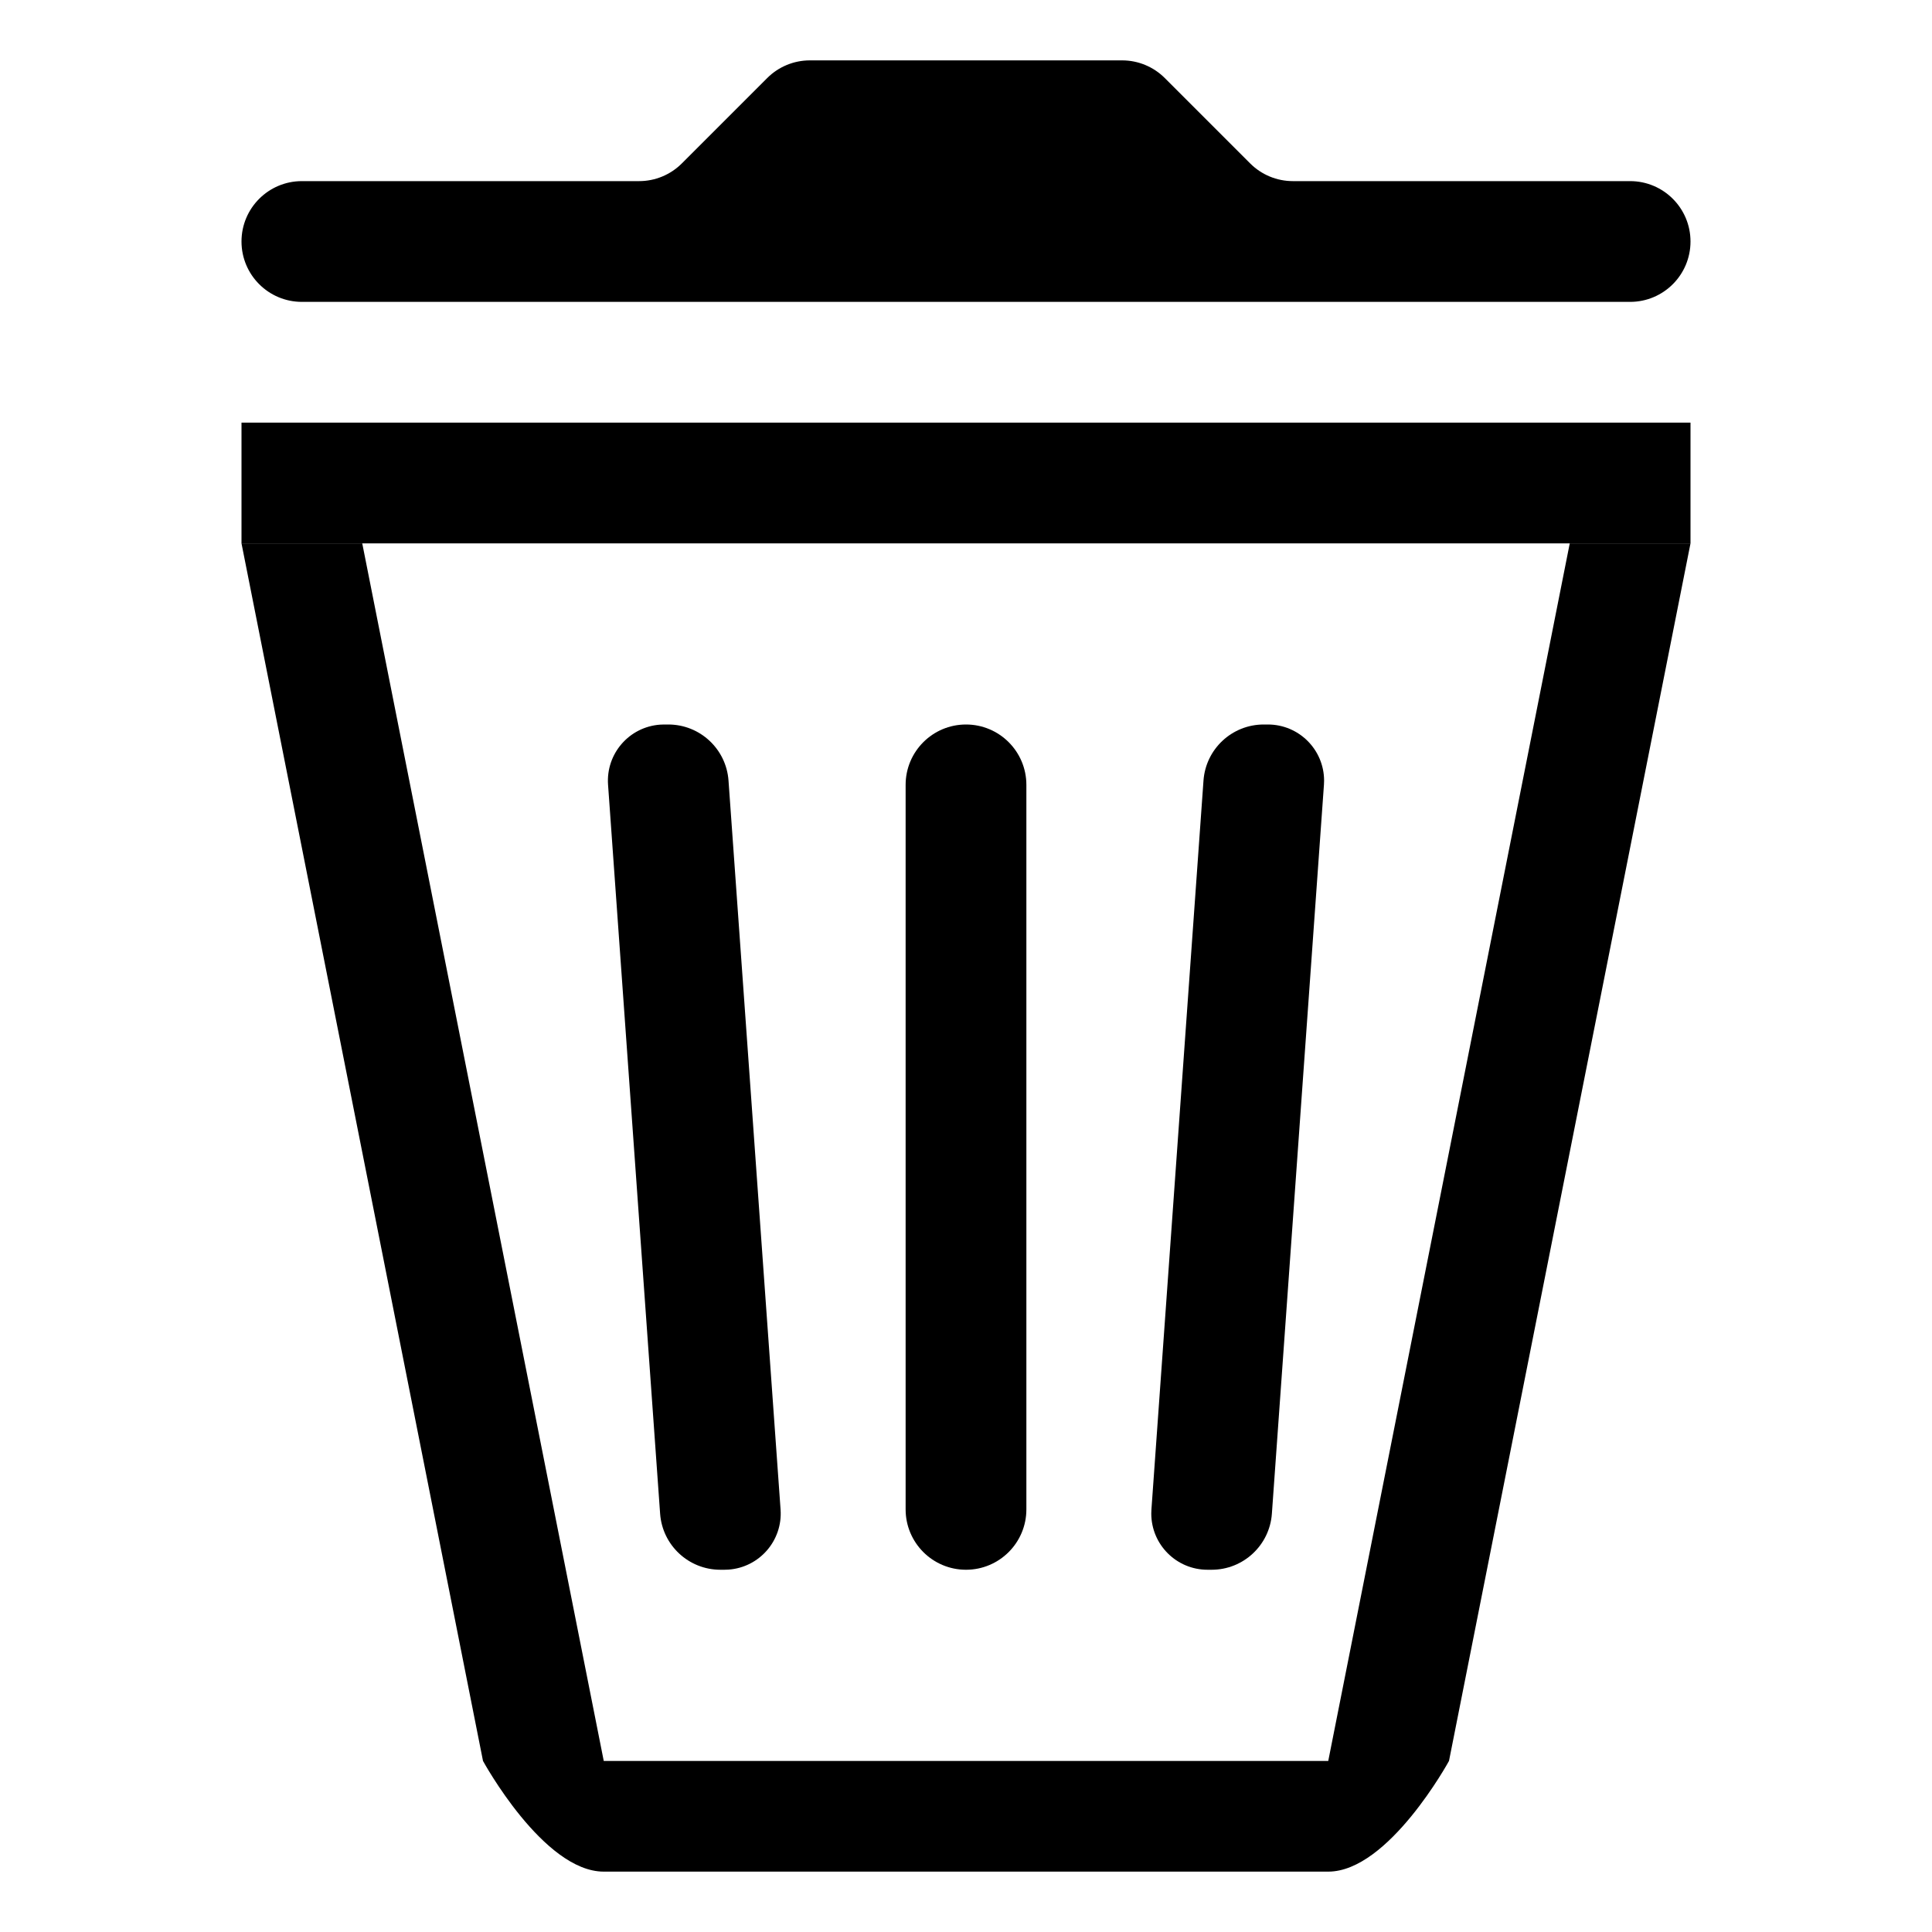 <?xml version="1.0" encoding="UTF-8" standalone="no"?>
<!DOCTYPE svg PUBLIC "-//W3C//DTD SVG 1.1//EN" "http://www.w3.org/Graphics/SVG/1.1/DTD/svg11.dtd">
<svg xmlns:xl="http://www.w3.org/1999/xlink" xmlns="http://www.w3.org/2000/svg" version="1.1" xmlns:dc="http://purl.org/dc/elements/1.1/" viewBox="0 0 256 256" width="40" height="40">
<g fill="black">
	<path d="M 32 72 L 64 233.333 C 64 233.333 72 248 80 248 C 88 248 168 248 176 248 C 184 248 192 233.333 192 233.333 L 224 72 L 208 72 L 176 233.333 L 80 233.333 L 48 72 Z"/>
	<rect x="32" y="56" width="192" height="16"/>
	<path d="M 128 96 L 128 96 C 132.418 96 136 99.582 136 104 L 136 200 C 136 204.418 132.418 208 128 208 L 128 208 C 123.582 208 120 204.418 120 200 L 120 104 C 120 99.582 123.582 96 128 96 Z"/>
	<path d="M 167.449 96 L 168 96 C 172.114 96 175.449 99.335 175.449 103.449 C 175.449 103.626 175.443 103.803 175.43 103.98 L 168.531 200.57 C 168.232 204.756 164.748 208 160.551 208 L 160 208 C 155.886 208 152.551 204.665 152.551 200.551 C 152.551 200.374 152.557 200.197 152.57 200.02 L 159.469 103.43 C 159.768 99.244 163.252 96 167.449 96 Z"/>
	<path d="M 88 96 L 88.551 96 C 92.748 96 96.232 99.244 96.531 103.43 L 103.43 200.02 C 103.723 204.124 100.634 207.688 96.531 207.981 C 96.354 207.994 96.177 208 96 208 L 95.449 208 C 91.252 208 87.768 204.756 87.469 200.57 L 80.57 103.98 C 80.277 99.876 83.366 96.312 87.469 96.019 C 87.646 96.006 87.823 96 88 96 Z"/>
	<path d="M 32 32 L 32 32 C 32 36.418 35.582 40 40 40 L 216 40 C 220.418 40 224 36.418 224 32 L 224 32 C 224 27.582 220.418 24 216 24 L 171.314 24 C 169.192 24 167.157 23.157 165.657 21.657 L 154.343 10.343 C 152.843 8.843 150.808 8 148.686 8 L 107.314 8 C 105.192 8 103.157 8.843 101.657 10.343 L 90.343 21.657 C 88.843 23.157 86.808 24 84.686 24 L 40 24 C 35.582 24 32 27.582 32 32 Z"/>
</g>
</svg>
